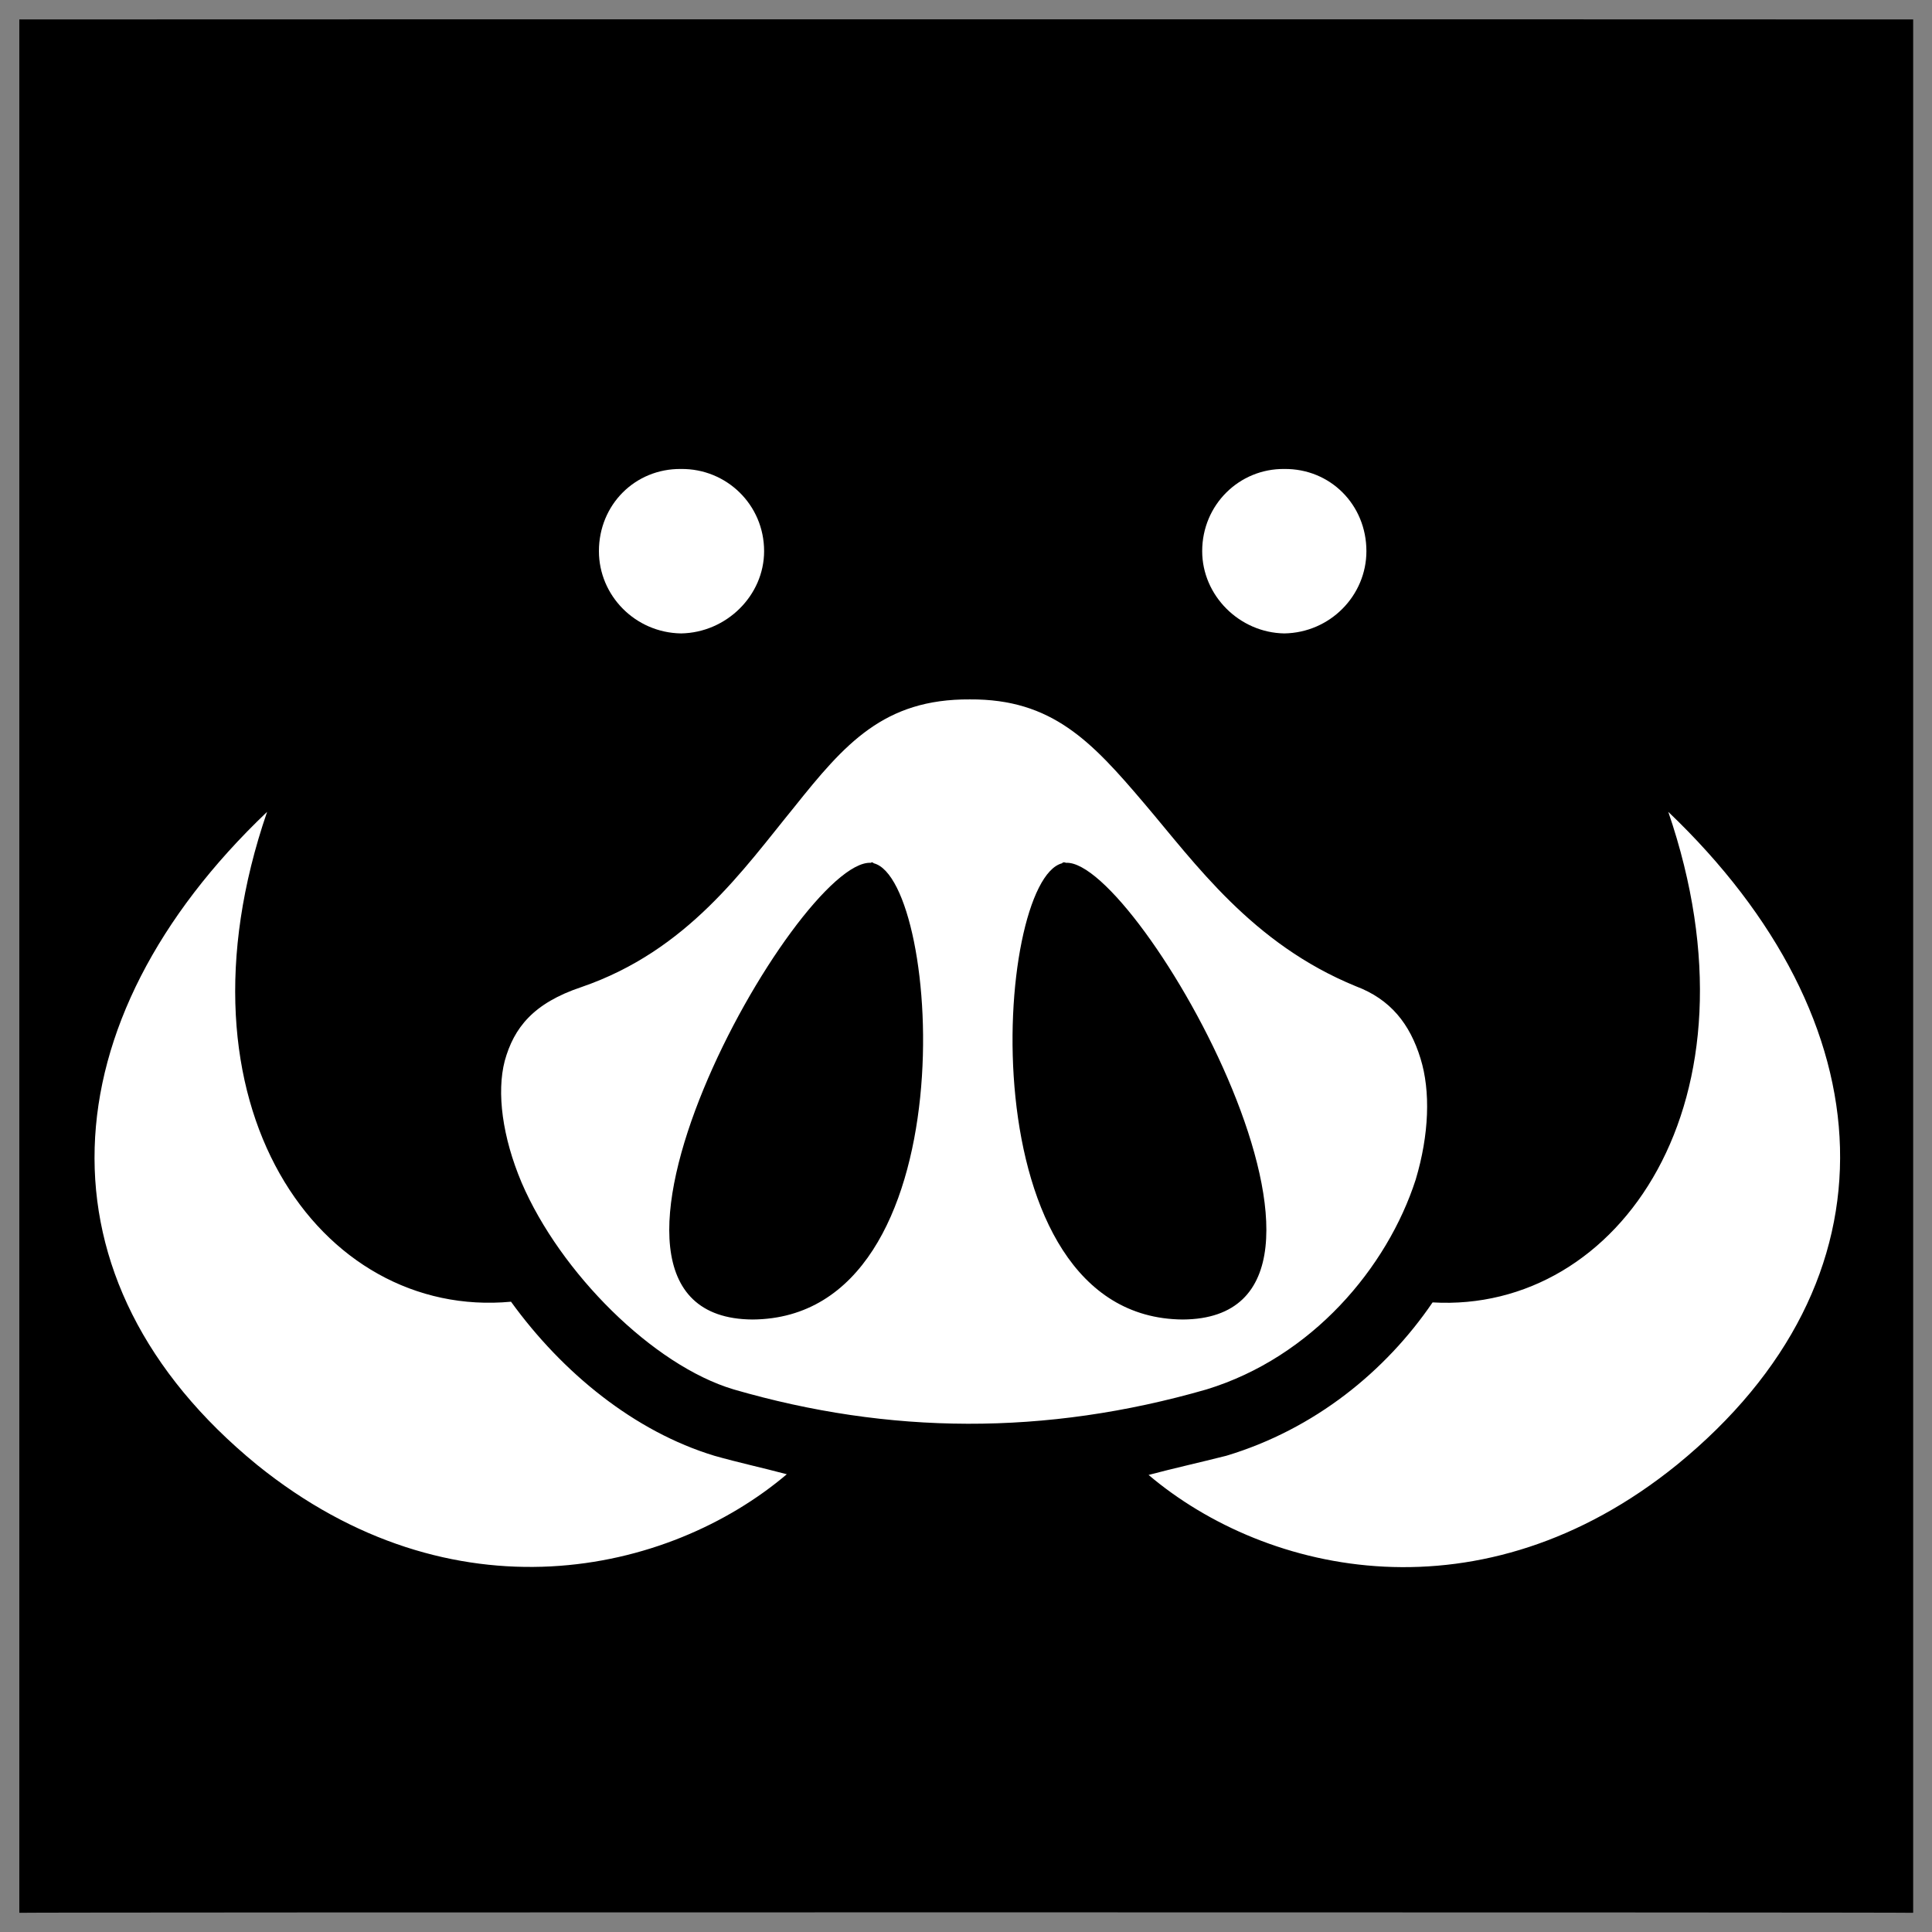 <svg xmlns="http://www.w3.org/2000/svg" version="1.1" xmlns:xlink="http://www.w3.org/1999/xlink" width="100%" height="100%" id="svgWorkerArea" viewBox="0 0 400 400" xmlns:artdraw="https://artdraw.muisca.co" style="background: white;"><rect x="0" y="0" width="400" height="400" fill="#808080" stroke="none"/><defs id="defsdoc"><pattern id="patternBool" x="0" y="0" width="10" height="10" patternUnits="userSpaceOnUse" patternTransform="rotate(35)"><circle cx="5" cy="5" r="4" style="stroke: none;fill: #ff000070;"></circle></pattern></defs><g id="fileImp-5400518" class="cosito"><path id="pathImp-236163179" class="grouped" d="M4 4.025C4 3.992 396.1 3.992 396.1 4.025 396.1 3.992 396.1 395.892 396.1 396.025 396.1 395.892 4 395.892 4 396.025 4 395.892 4 3.992 4 4.025"></path><path id="pathImp-425064186" fill="#fff" class="grouped" d="M141 97.097C131.5 96.992 124 104.492 124 114.107 124 123.292 131.5 130.992 141 131.143 150.4 130.992 158.2 123.292 158.2 114.107 158.2 104.492 150.4 96.992 141 97.097 141 96.992 141 96.992 141 97.097M265.9 97.097C256.6 96.992 248.9 104.492 248.9 114.107 248.9 123.292 256.6 130.992 265.9 131.143 275.4 130.992 282.9 123.292 282.9 114.107 282.9 104.492 275.4 96.992 265.9 97.097 265.9 96.992 265.9 96.992 265.9 97.097M200.8 144.804C183 144.692 174.9 153.992 164.4 167.151 153.9 179.992 142.4 196.792 120.4 204.355 110.4 207.692 106.4 212.792 104.5 219.645 102.8 226.192 104 235.392 108 244.862 116 263.492 135.2 282.692 151.9 287.665 184 296.992 216.4 297.292 249.8 287.665 271.6 280.992 287.2 262.492 293.1 244.239 295.9 234.892 296.2 225.892 294.1 219.142 291.9 211.992 287.9 206.892 280.7 204.187 259.2 195.392 247.5 178.792 236.9 166.337 226 153.492 217.8 144.692 200.8 144.804 200.8 144.692 200.8 144.692 200.8 144.804M55.3 168.083C9.7 211.492 6.4 264.992 53.2 303.266 93.7 335.992 138.4 325.992 162.9 305.227 157.9 303.892 152.8 302.792 147.9 301.399 131.4 296.392 116.5 284.292 105.8 269.506 66.3 273.192 34.4 228.892 55.3 168.084 55.3 167.992 55.3 167.992 55.3 168.083M345.4 168.083C365.9 227.992 335.2 271.892 296.6 269.649 286.9 283.892 272.2 295.892 253.9 301.399 248.4 302.792 243 303.992 237.8 305.37 262.4 326.192 306.9 335.892 347.2 303.265 394.1 264.992 390.9 211.492 345.4 168.084 345.4 167.992 345.4 167.992 345.4 168.083M180.3 178.636C180.4 178.492 180.7 178.492 180.9 178.732 194.9 182.292 200.9 272.892 155.8 273.19 111.4 272.892 165 177.792 180.3 178.636 180.3 178.492 180.3 178.492 180.3 178.636M220.7 178.636C235.7 177.792 289.4 272.892 244.9 273.19 199.9 272.892 205.8 182.292 219.9 178.732 220 178.492 220.4 178.492 220.7 178.636 220.7 178.492 220.7 178.492 220.7 178.636"></path></g></svg>